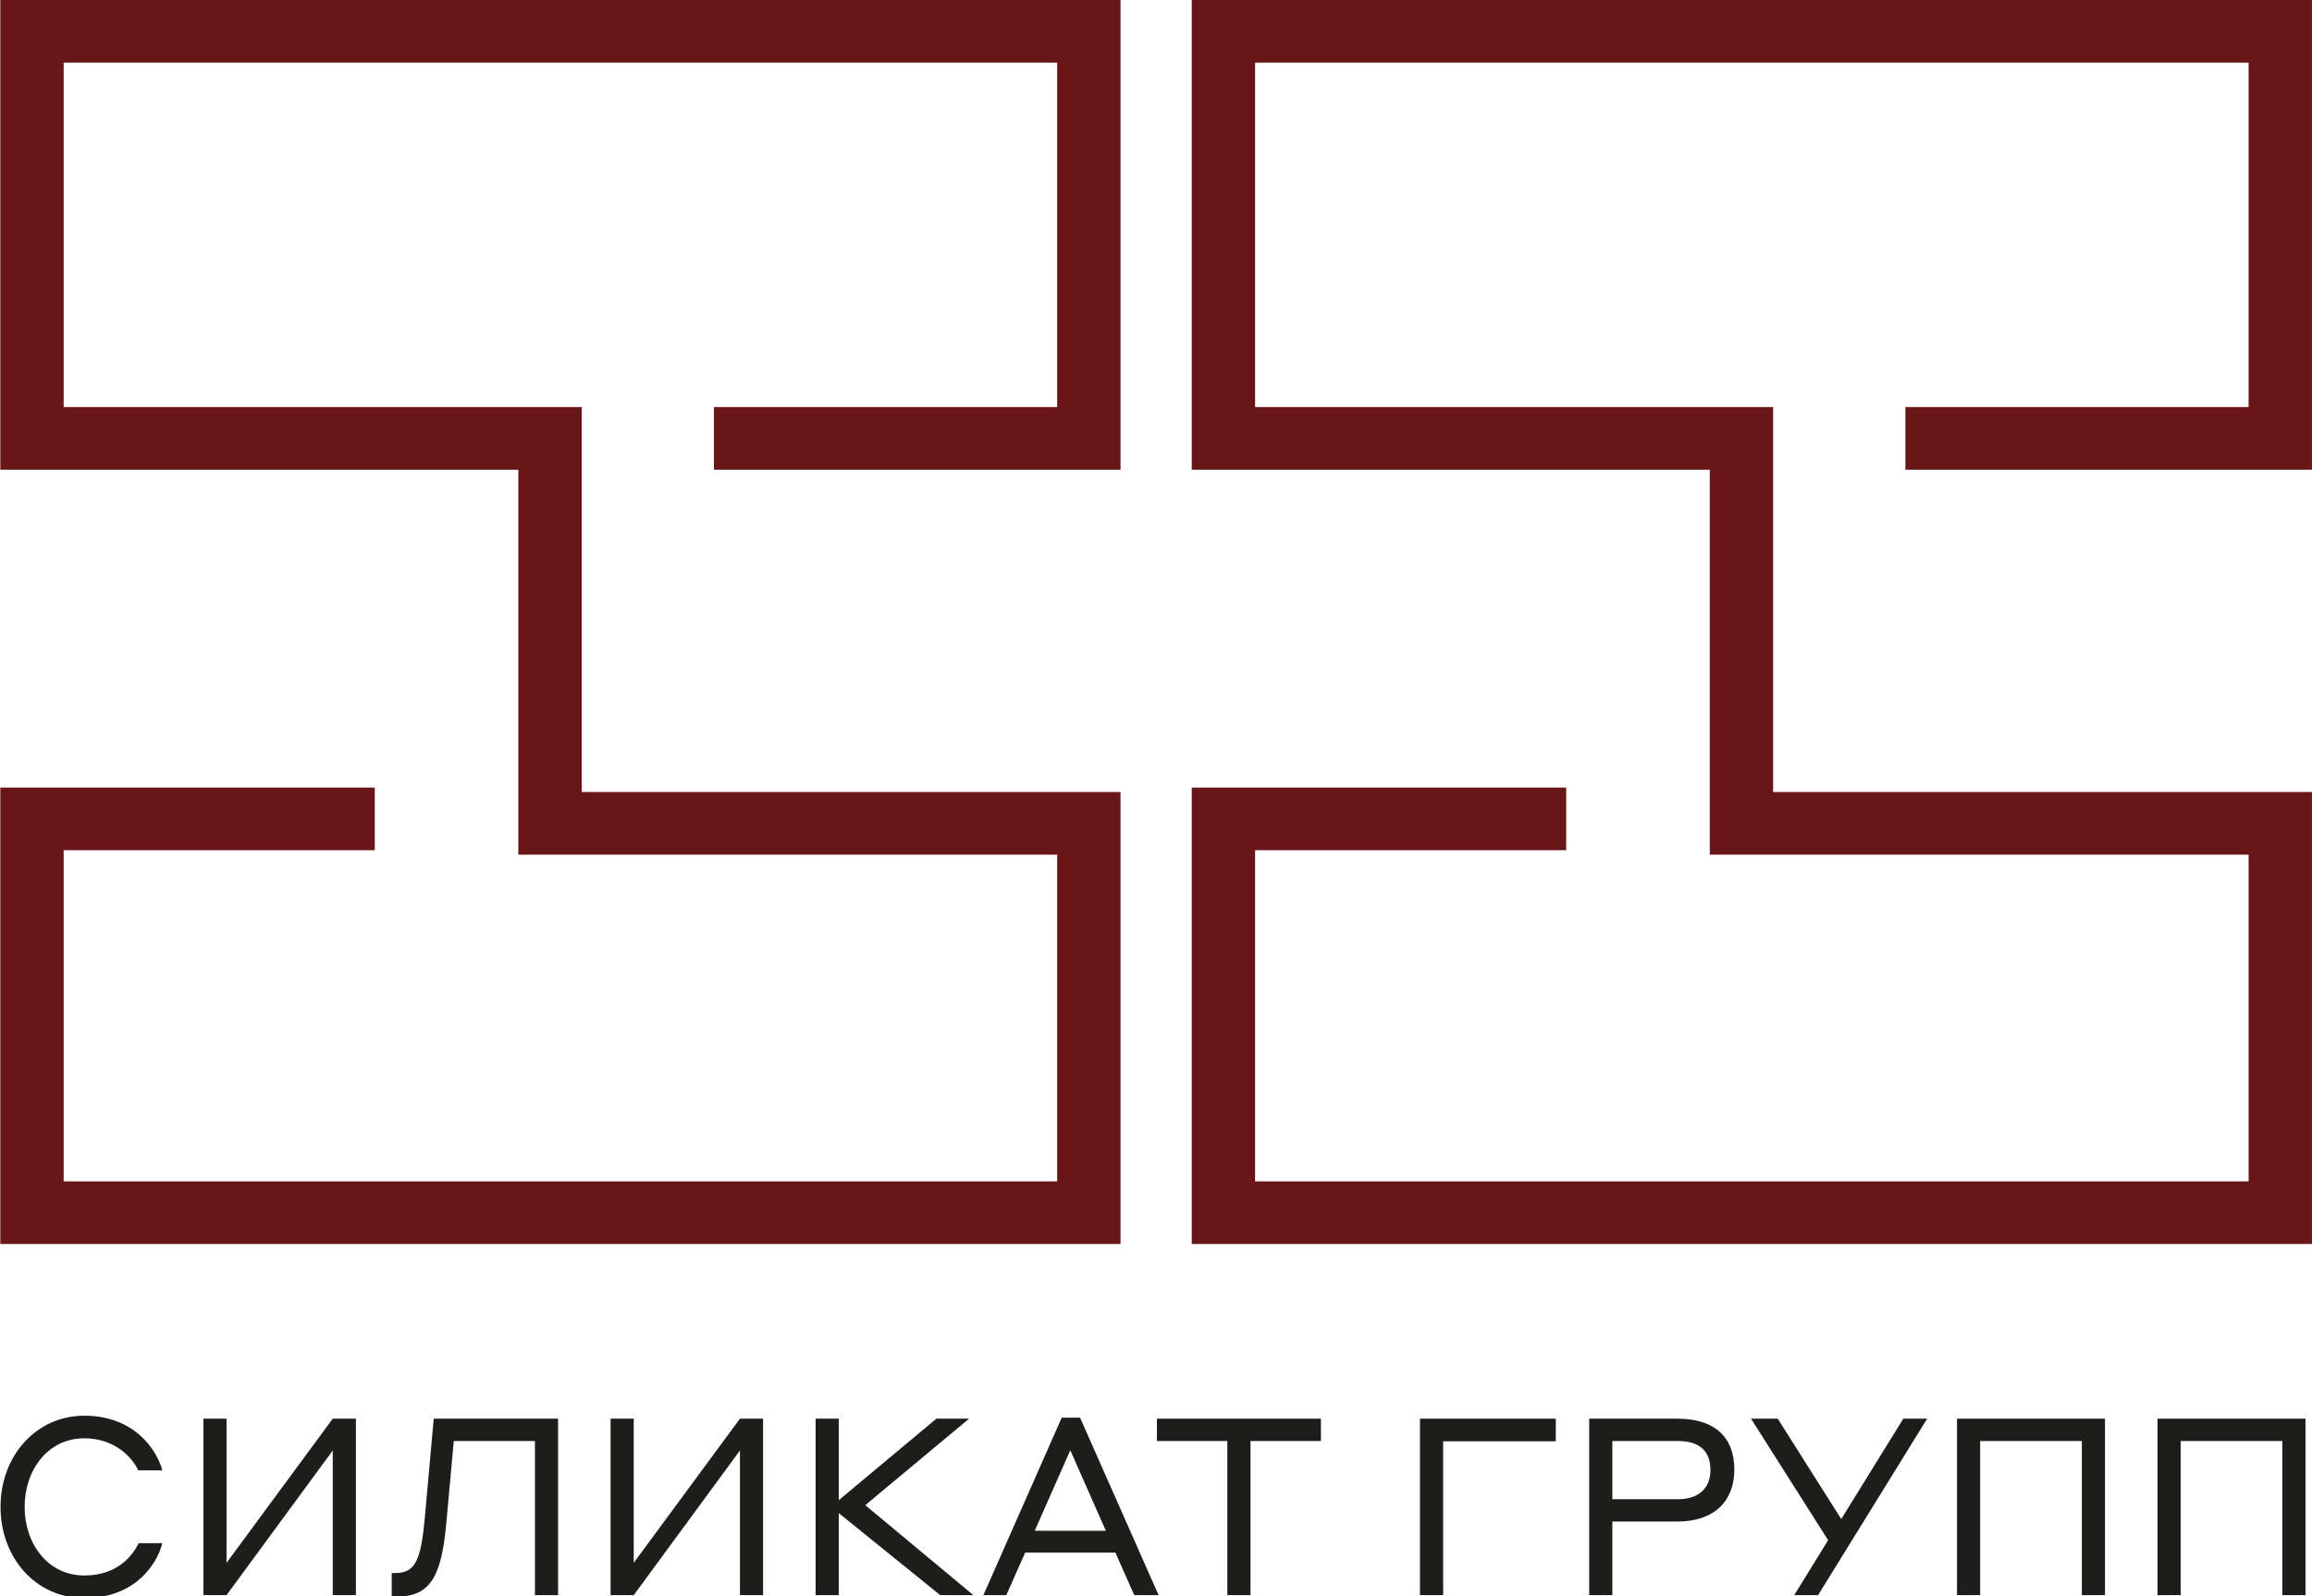 <?xml version="1.0" encoding="UTF-8"?> <svg xmlns="http://www.w3.org/2000/svg" width="84" height="58" viewBox="0 0 84 58" fill="none"><g clip-path="url(#clip0_327_2)"><path d="M40.711 45.203H0.011V28.618H13.616V30.894H2.313V42.928H38.41V31.055H18.832V17.067H0.011V7.62939e-06H40.711V17.067H25.939V14.791H38.41V2.276H2.313V14.791H21.134V28.779H40.711V45.203Z" fill="#681617"></path><path d="M83.999 45.203H43.299V28.618H56.903V30.894H45.6V42.928H81.697V31.055H62.12V17.067H43.299V7.62939e-06H83.999V17.067H69.227V14.791H81.697V2.276H45.6V14.791H64.421V28.779H83.999V45.203Z" fill="#681617"></path><path d="M0.019 54.756C0.019 52.905 1.311 51.442 3.062 51.442C4.866 51.442 5.691 52.661 5.898 53.428H5.022C4.815 52.968 4.173 52.263 3.062 52.263C1.744 52.263 0.895 53.411 0.895 54.756C0.895 56.102 1.744 57.248 3.062 57.248C4.311 57.248 4.832 56.481 5.04 56.075H5.898C5.716 56.796 4.944 58.07 3.062 58.07C1.302 58.07 0.019 56.607 0.019 54.756Z" fill="#1D1E1C"></path><path d="M7.39 51.55H8.231V56.788L12.09 51.55H12.931V57.962H12.09V52.706L8.231 57.962H7.39V51.55Z" fill="#1D1E1C"></path><path d="M16.217 55.325C16.053 57.112 15.723 58.015 14.44 58.015H14.232V57.158H14.379C15.099 57.158 15.29 56.653 15.428 55.225L15.758 51.55H20.276V57.962H19.435V52.362H16.487L16.217 55.325Z" fill="#1D1E1C"></path><path d="M22.184 51.55H23.025V56.788L26.884 51.55H27.725V57.962H26.884V52.706L23.025 57.962H22.184V51.55Z" fill="#1D1E1C"></path><path d="M29.633 51.55H30.474V54.512L34.021 51.55H35.209L31.437 54.693L35.365 57.962H34.16L30.474 54.982V57.962H29.633V51.55Z" fill="#1D1E1C"></path><path d="M40.178 55.623L38.886 52.697L37.594 55.623H40.178ZM40.525 56.417H37.247L36.562 57.962H35.729L38.574 51.514H39.241L42.094 57.962H41.21L40.525 56.417Z" fill="#1D1E1C"></path><path d="M42.033 51.55H47.992V52.362H45.433V57.962H44.592V52.362H42.033V51.55Z" fill="#1D1E1C"></path><path d="M51.591 51.55H56.525V52.372H52.432V57.962H51.591V51.55Z" fill="#1D1E1C"></path><path d="M58.58 52.362V54.476H60.965C61.763 54.476 62.144 54.033 62.144 53.419C62.144 52.742 61.763 52.362 60.965 52.362H58.58ZM57.739 51.55H60.939C62.3 51.55 63.012 52.219 63.012 53.401C63.012 54.53 62.3 55.288 60.939 55.288H58.58V57.962H57.739V51.55Z" fill="#1D1E1C"></path><path d="M65.188 57.962L66.42 55.966L63.618 51.55H64.589L66.896 55.198L69.151 51.55H70.018L66.055 57.962H65.188Z" fill="#1D1E1C"></path><path d="M71.102 51.55H76.479V57.962H75.638V52.362H71.943V57.962H71.102V51.55Z" fill="#1D1E1C"></path><path d="M78.387 51.55H83.764V57.962H82.922V52.362H79.228V57.962H78.387V51.55Z" fill="#1D1E1C"></path></g><defs><clipPath id="clip0_327_2"><rect width="84" height="58" fill="white"></rect></clipPath></defs></svg> 
